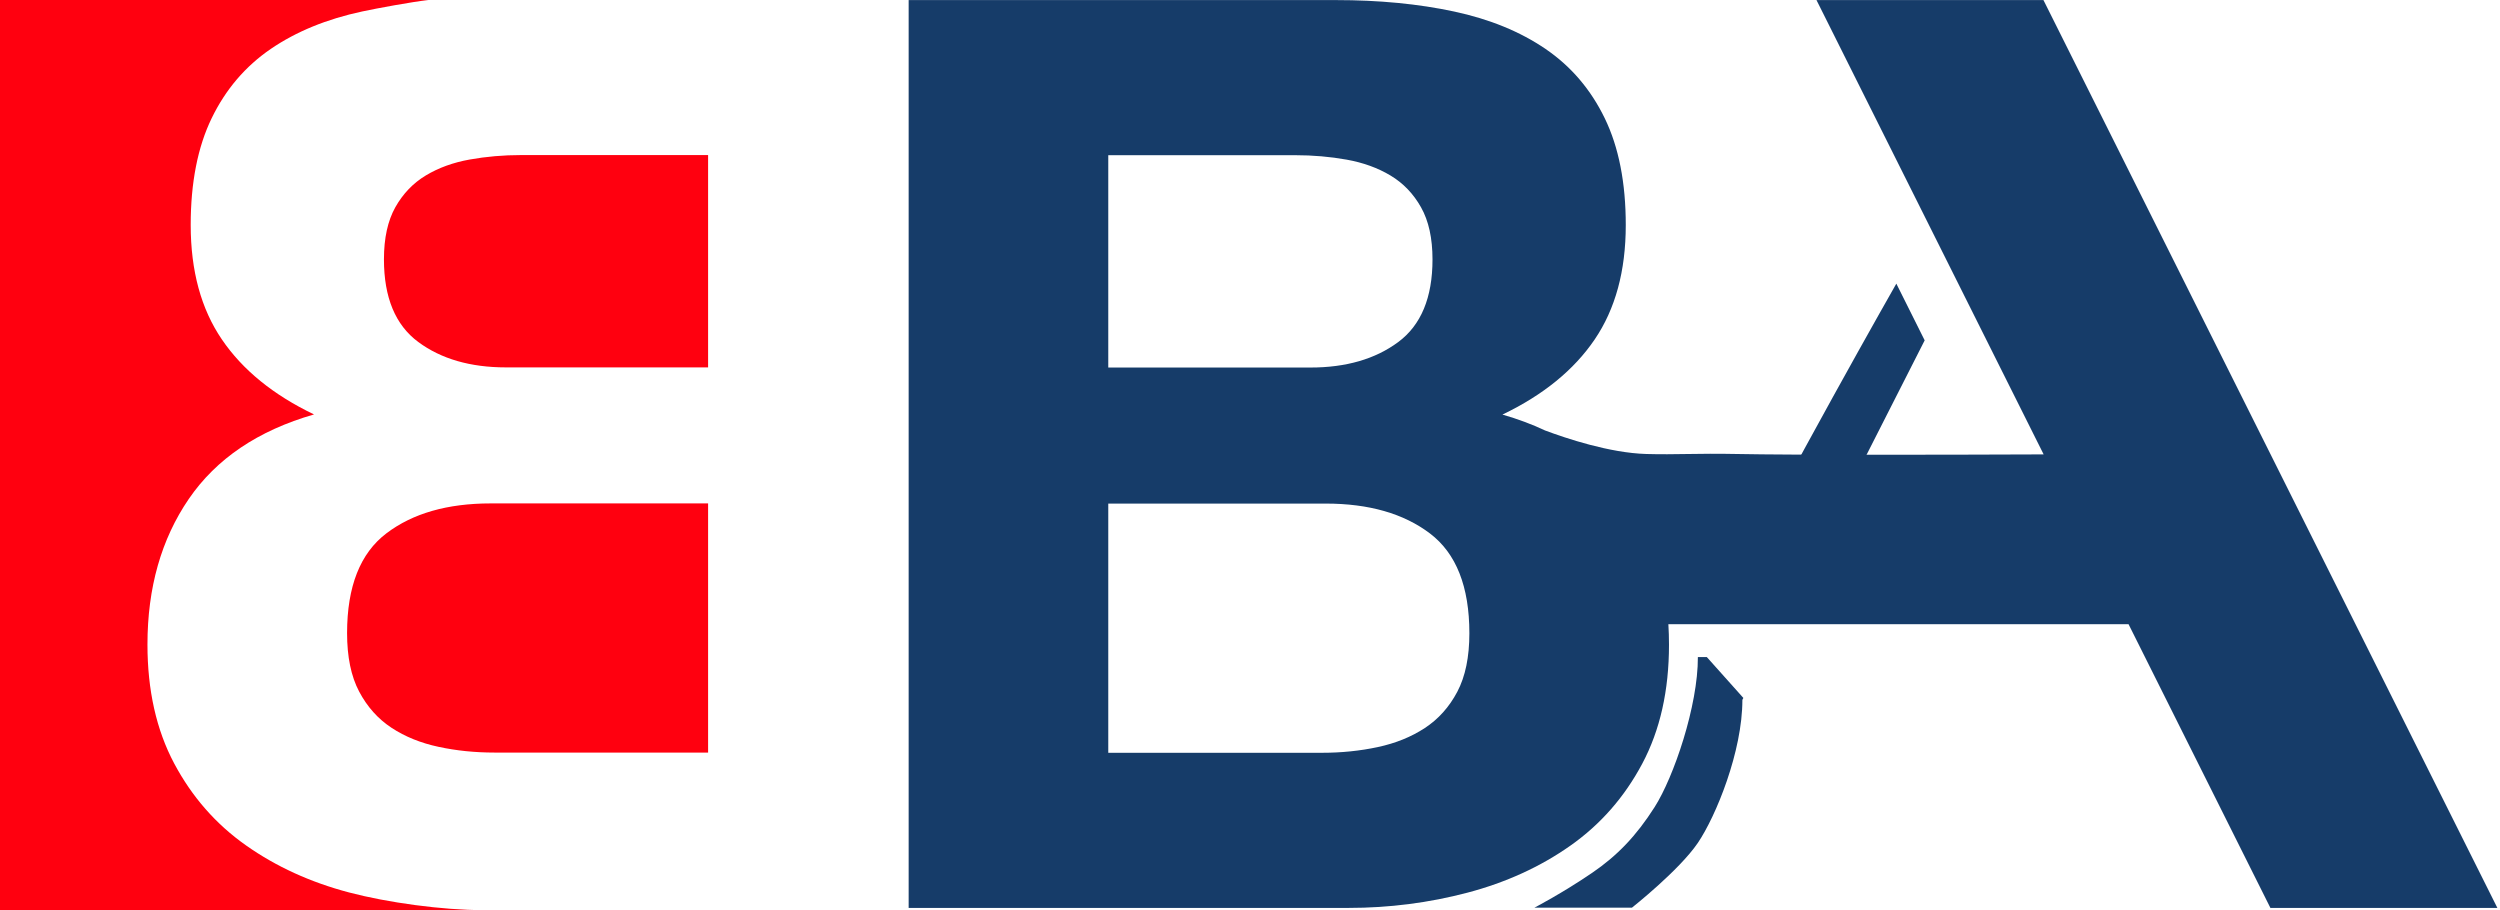 <?xml version="1.0" encoding="UTF-8" standalone="no"?>
<!DOCTYPE svg PUBLIC "-//W3C//DTD SVG 1.1//EN" "http://www.w3.org/Graphics/SVG/1.1/DTD/svg11.dtd">
<svg width="100%" height="100%" viewBox="0 0 651 237" version="1.1" xmlns="http://www.w3.org/2000/svg" xmlns:xlink="http://www.w3.org/1999/xlink" xml:space="preserve" xmlns:serif="http://www.serif.com/" style="fill-rule:evenodd;clip-rule:evenodd;stroke-linejoin:round;stroke-miterlimit:2;">
    <g transform="matrix(1,0,0,1,-803.214,-1569.31)">
        <g transform="matrix(0.394,0,0,0.394,567.027,1392.03)">
            <path d="M1482.35,450C1510.92,450 1536.98,452.521 1560.5,457.563C1584.03,462.605 1604.2,470.868 1621.01,482.353C1637.82,493.838 1650.84,509.104 1660.08,528.151C1669.33,547.199 1673.95,570.728 1673.95,598.739C1673.95,628.992 1667.09,654.202 1653.36,674.37C1639.64,694.538 1619.33,711.064 1592.44,723.95C1602.52,726.852 1611.91,730.349 1620.59,734.439C1634.36,739.605 1663.22,749.299 1687.5,750C1707.21,750.569 1720.88,749.461 1747.25,750C1784.46,750.761 1885.59,750.518 1950.13,750.264L1800,450L1950,450L2250,1050L2100,1050L2006.25,862.5L1702.11,862.5C1702.38,866.935 1702.52,871.452 1702.52,876.05C1702.52,906.303 1696.64,932.493 1684.87,954.622C1673.11,976.751 1657.28,994.818 1637.39,1008.82C1617.51,1022.83 1594.82,1033.19 1569.33,1039.92C1543.84,1046.64 1517.65,1050 1490.76,1050L1200,1050L1200,450L1482.35,450ZM1475.63,782.773L1331.93,782.773L1331.93,947.479L1473.11,947.479C1486,947.479 1498.32,946.218 1510.08,943.697C1521.85,941.176 1532.21,936.975 1541.18,931.092C1550.14,925.21 1557.28,917.227 1562.61,907.143C1567.93,897.059 1570.59,884.174 1570.59,868.487C1570.59,837.675 1561.9,815.686 1544.54,802.521C1527.17,789.356 1504.2,782.773 1475.63,782.773ZM1455.46,552.521L1331.93,552.521L1331.93,692.857L1465.55,692.857C1489.08,692.857 1508.4,687.255 1523.53,676.05C1538.65,664.846 1546.22,646.639 1546.22,621.429C1546.22,607.423 1543.7,595.938 1538.65,586.975C1533.61,578.011 1526.89,571.008 1518.49,565.966C1510.08,560.924 1500.42,557.423 1489.5,555.462C1478.57,553.501 1467.23,552.521 1455.46,552.521Z" style="fill:rgb(22,60,105);"/>
        </g>
        <path d="M1247.67,1740.41L1257.18,1751.05L1256.93,1751.55C1256.95,1764.95 1250.04,1781.88 1245.31,1788.83C1240.44,1795.98 1228.17,1805.67 1228.17,1805.67L1202.77,1805.67C1202.77,1805.67 1210.05,1801.89 1217.79,1796.61C1224.36,1792.13 1229.32,1786.95 1234.08,1779.47C1239.07,1771.63 1245.39,1753.08 1245.34,1740.41L1247.67,1740.41ZM1250,1729.84C1268.83,1692.66 1297.02,1643.17 1297.02,1643.17L1304.4,1657.94C1304.4,1657.94 1282.12,1701.78 1267.91,1729.84L1250,1729.84Z" style="fill:rgb(22,60,105);"/>
        <g transform="matrix(1,0,0,1,-325.177,530.669)">
            <path d="M1128.39,1275.64L1128.39,1038.64L1239.96,1038.64C1235.71,1039.12 1226.64,1040.78 1222.74,1041.62C1213.47,1043.6 1205.52,1046.86 1198.9,1051.38C1192.28,1055.91 1187.15,1061.92 1183.51,1069.42C1179.87,1076.93 1178.05,1086.2 1178.05,1097.23C1178.05,1109.15 1180.75,1119.08 1186.16,1127.02C1191.56,1134.97 1199.57,1141.48 1210.16,1146.56C1195.59,1150.75 1184.72,1158.09 1177.55,1168.57C1170.38,1179.05 1166.79,1191.69 1166.79,1206.47C1166.79,1218.39 1169.11,1228.71 1173.74,1237.43C1178.38,1246.14 1184.61,1253.26 1192.45,1258.78C1200.28,1264.3 1209.22,1268.38 1219.26,1271.03C1229.3,1273.68 1243.62,1275.64 1254.21,1275.64L1128.39,1275.64ZM1312.78,1234.61L1257.17,1234.61C1252.09,1234.61 1247.23,1234.12 1242.6,1233.12C1237.96,1232.13 1233.88,1230.48 1230.35,1228.16C1226.82,1225.84 1224.01,1222.69 1221.91,1218.72C1219.81,1214.75 1218.77,1209.67 1218.77,1203.5C1218.77,1191.36 1222.19,1182.69 1229.03,1177.51C1235.87,1172.32 1244.92,1169.73 1256.17,1169.73L1312.78,1169.73L1312.78,1234.61ZM1312.78,1134.31L1260.14,1134.31C1250.88,1134.31 1243.26,1132.1 1237.3,1127.69C1231.34,1123.27 1228.37,1116.1 1228.37,1106.17C1228.37,1100.65 1229.36,1096.13 1231.34,1092.6C1233.33,1089.07 1235.98,1086.31 1239.29,1084.32C1242.6,1082.33 1246.41,1080.95 1250.71,1080.18C1255.01,1079.41 1259.48,1079.02 1264.12,1079.02L1312.78,1079.02L1312.78,1134.31Z" style="fill:rgb(255,0,15);"/>
        </g>
    </g>
</svg>
